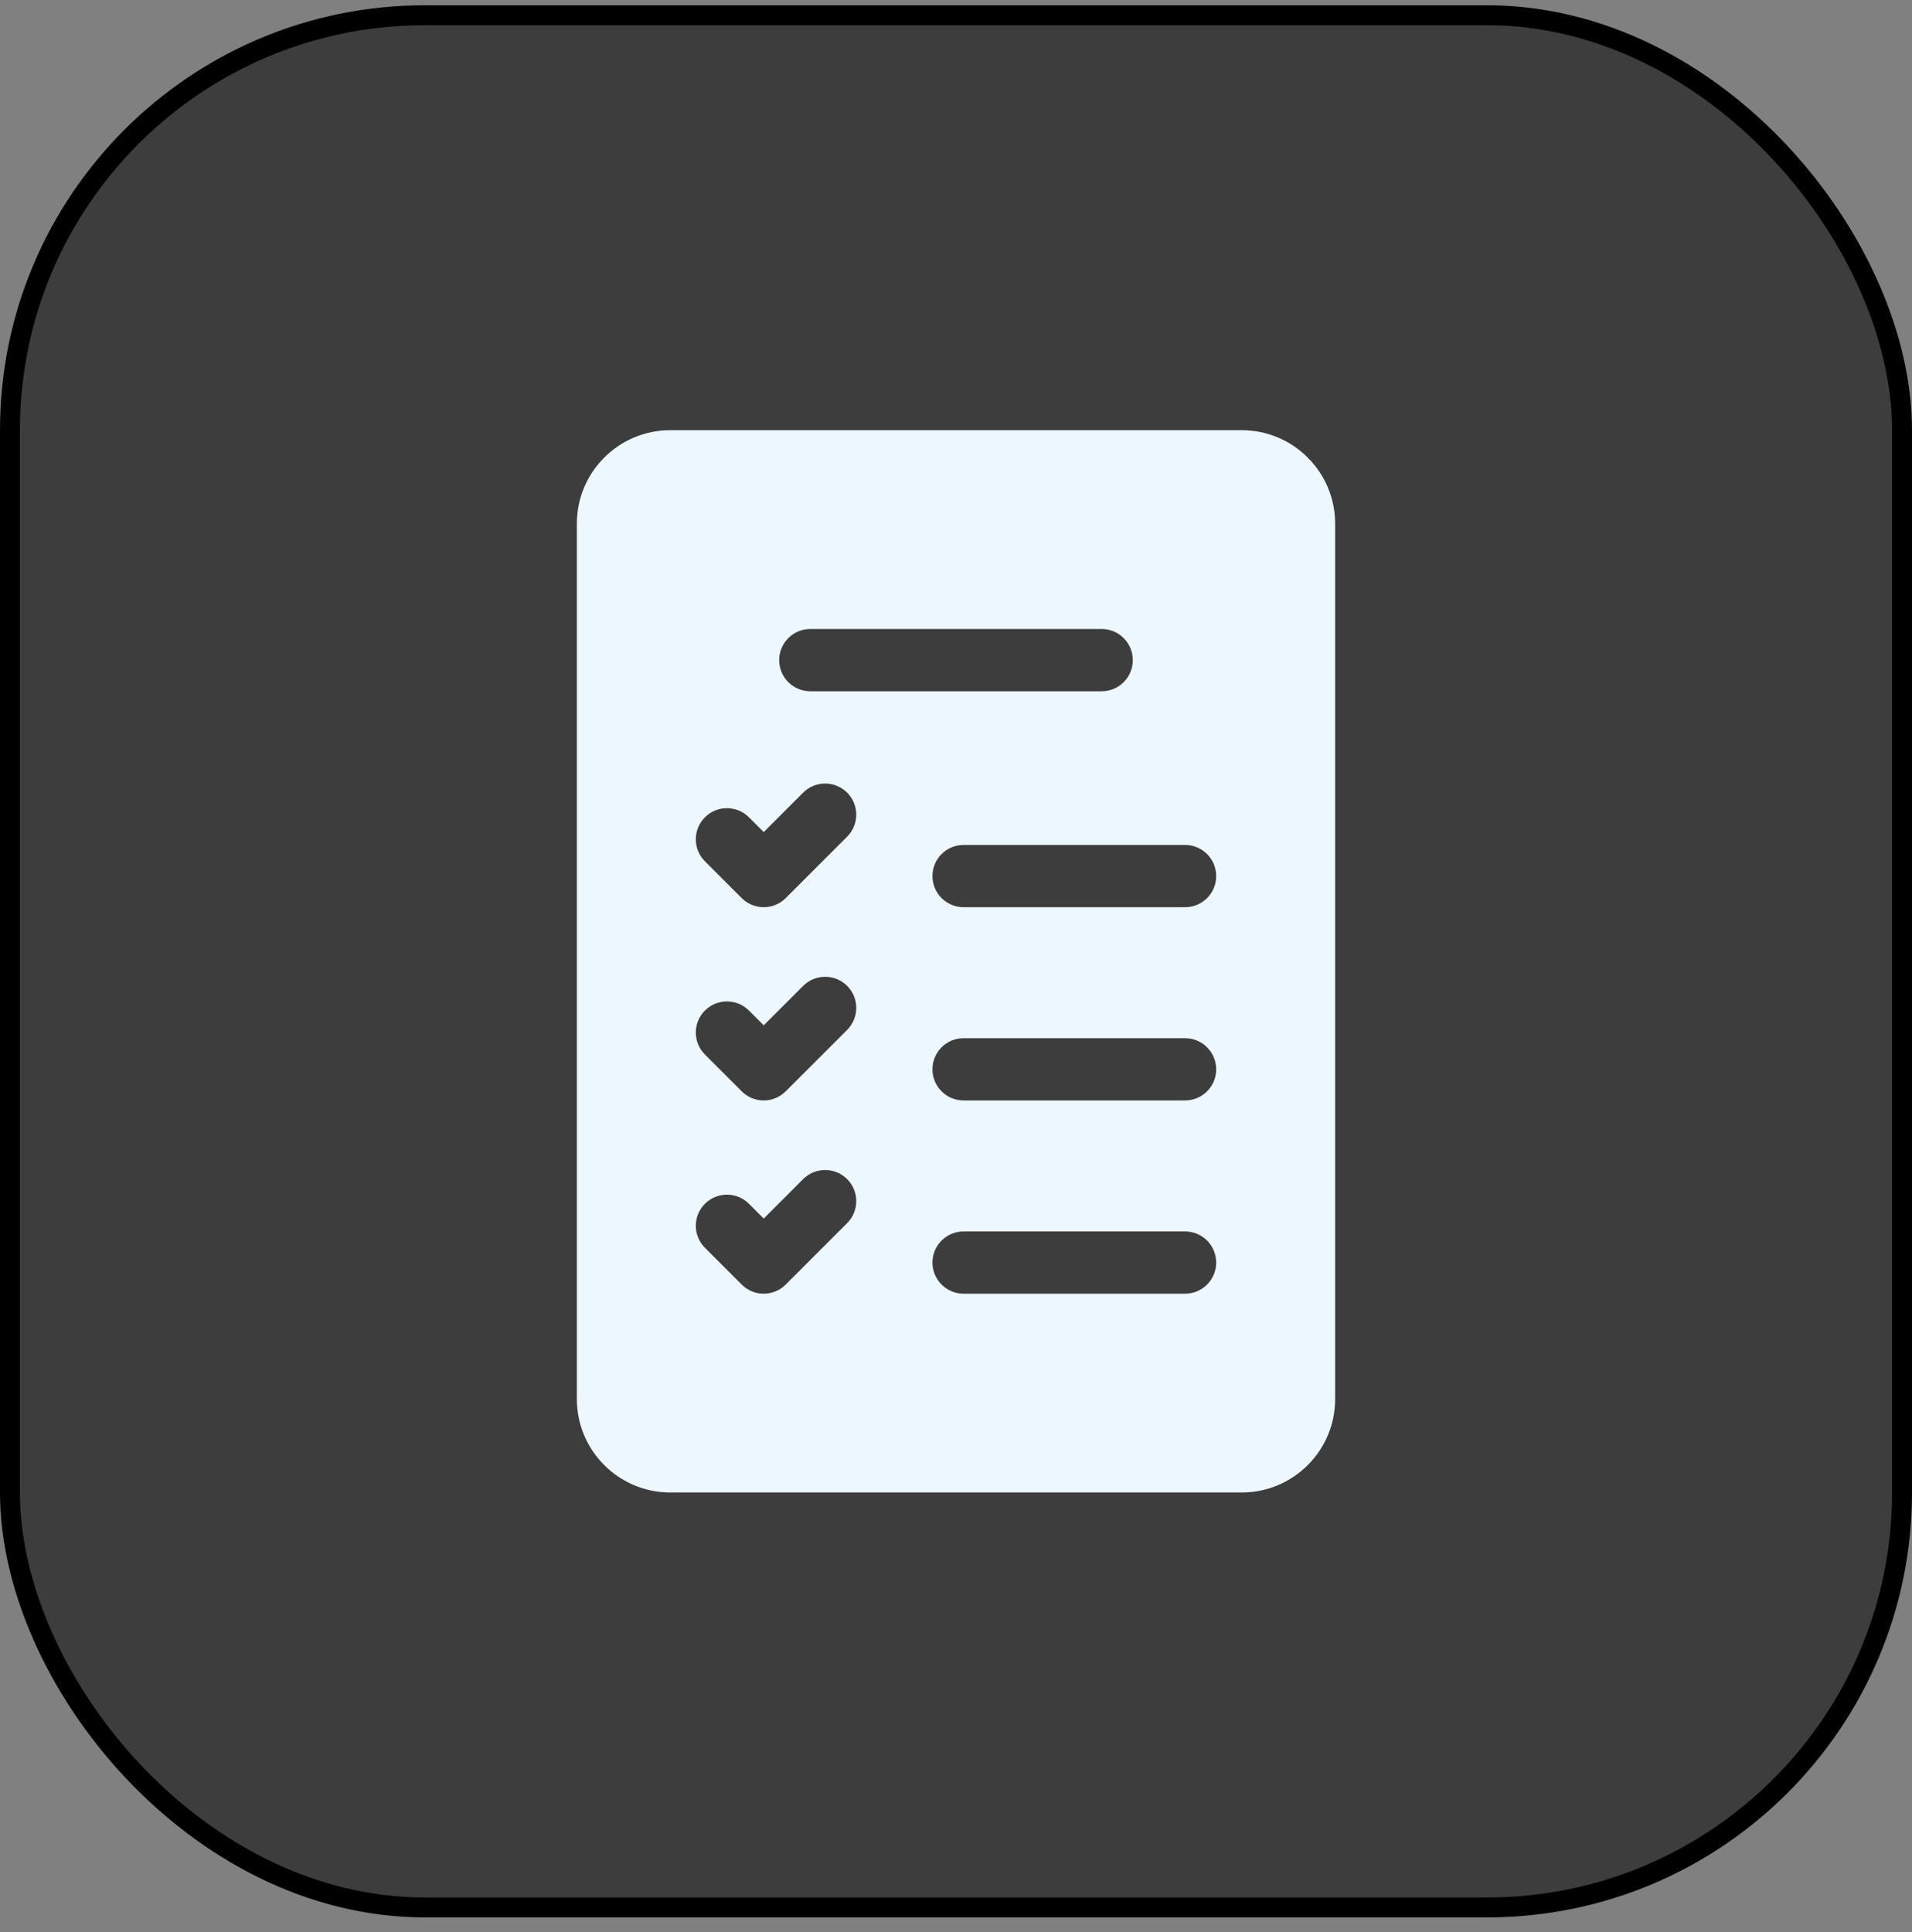 <svg xmlns="http://www.w3.org/2000/svg" width="96" height="97" viewBox="0 0 96 97" fill="none"><rect x="0" y="0" width="96" height="97" fill="#808080" stroke="none"/><rect x="0.5" y="0.765" width="95" height="95" rx="20.833" fill="#3D3D3D"></rect><rect x="0.5" y="0.765" width="95" height="95" rx="20.833" stroke="black"></rect><g clip-path="url(#clip0_118_141)"><path d="M62.349 21.599H33.651C31.067 21.599 28.964 23.702 28.964 26.286V70.245C28.964 72.829 31.067 74.932 33.651 74.932H62.349C64.933 74.932 67.036 72.829 67.036 70.245V26.286C67.036 23.702 64.933 21.599 62.349 21.599ZM42.534 51.708L39.45 54.791C39.145 55.097 38.745 55.249 38.345 55.249C37.946 55.249 37.546 55.097 37.241 54.791L35.394 52.945C34.784 52.335 34.784 51.345 35.394 50.735C36.004 50.125 36.993 50.125 37.603 50.735L38.346 51.477L40.325 49.498C40.935 48.888 41.924 48.888 42.535 49.498C43.145 50.108 43.145 51.097 42.534 51.708ZM42.534 61.409L39.45 64.493C39.145 64.798 38.745 64.951 38.345 64.951C37.946 64.951 37.546 64.799 37.241 64.493L35.394 62.647C34.784 62.036 34.784 61.047 35.394 60.437C36.004 59.827 36.993 59.827 37.603 60.437L38.346 61.179L40.325 59.2C40.935 58.59 41.924 58.589 42.535 59.2C43.145 59.81 43.145 60.799 42.534 61.409ZM42.534 42.006L39.45 45.09C39.145 45.395 38.745 45.547 38.345 45.547C37.946 45.547 37.546 45.395 37.241 45.09L35.394 43.243C34.784 42.633 34.784 41.644 35.394 41.033C36.004 40.423 36.993 40.423 37.603 41.033L38.346 41.775L40.325 39.796C40.935 39.186 41.924 39.186 42.535 39.796C43.145 40.406 43.145 41.395 42.534 42.006ZM40.685 34.705C39.822 34.705 39.122 34.005 39.122 33.143C39.122 32.28 39.822 31.58 40.685 31.58H55.315C56.178 31.58 56.877 32.28 56.877 33.143C56.877 34.005 56.178 34.705 55.315 34.705H40.685ZM59.502 55.249H48.381C47.518 55.249 46.818 54.55 46.818 53.687C46.818 52.824 47.518 52.124 48.381 52.124H59.502C60.364 52.124 61.064 52.824 61.064 53.687C61.064 54.55 60.364 55.249 59.502 55.249ZM61.064 63.389C61.064 64.251 60.364 64.951 59.502 64.951H48.381C47.518 64.951 46.818 64.251 46.818 63.389C46.818 62.526 47.518 61.826 48.381 61.826H59.502C60.364 61.826 61.064 62.526 61.064 63.389ZM59.502 45.547H48.381C47.518 45.547 46.818 44.848 46.818 43.985C46.818 43.122 47.518 42.422 48.381 42.422H59.502C60.364 42.422 61.064 43.122 61.064 43.985C61.064 44.848 60.364 45.547 59.502 45.547Z" fill="#EDF7FF"></path></g><defs><clipPath id="clip0_118_141"><rect width="53.333" height="53.333" fill="white" transform="translate(21.333 21.599)"></rect></clipPath></defs></svg>